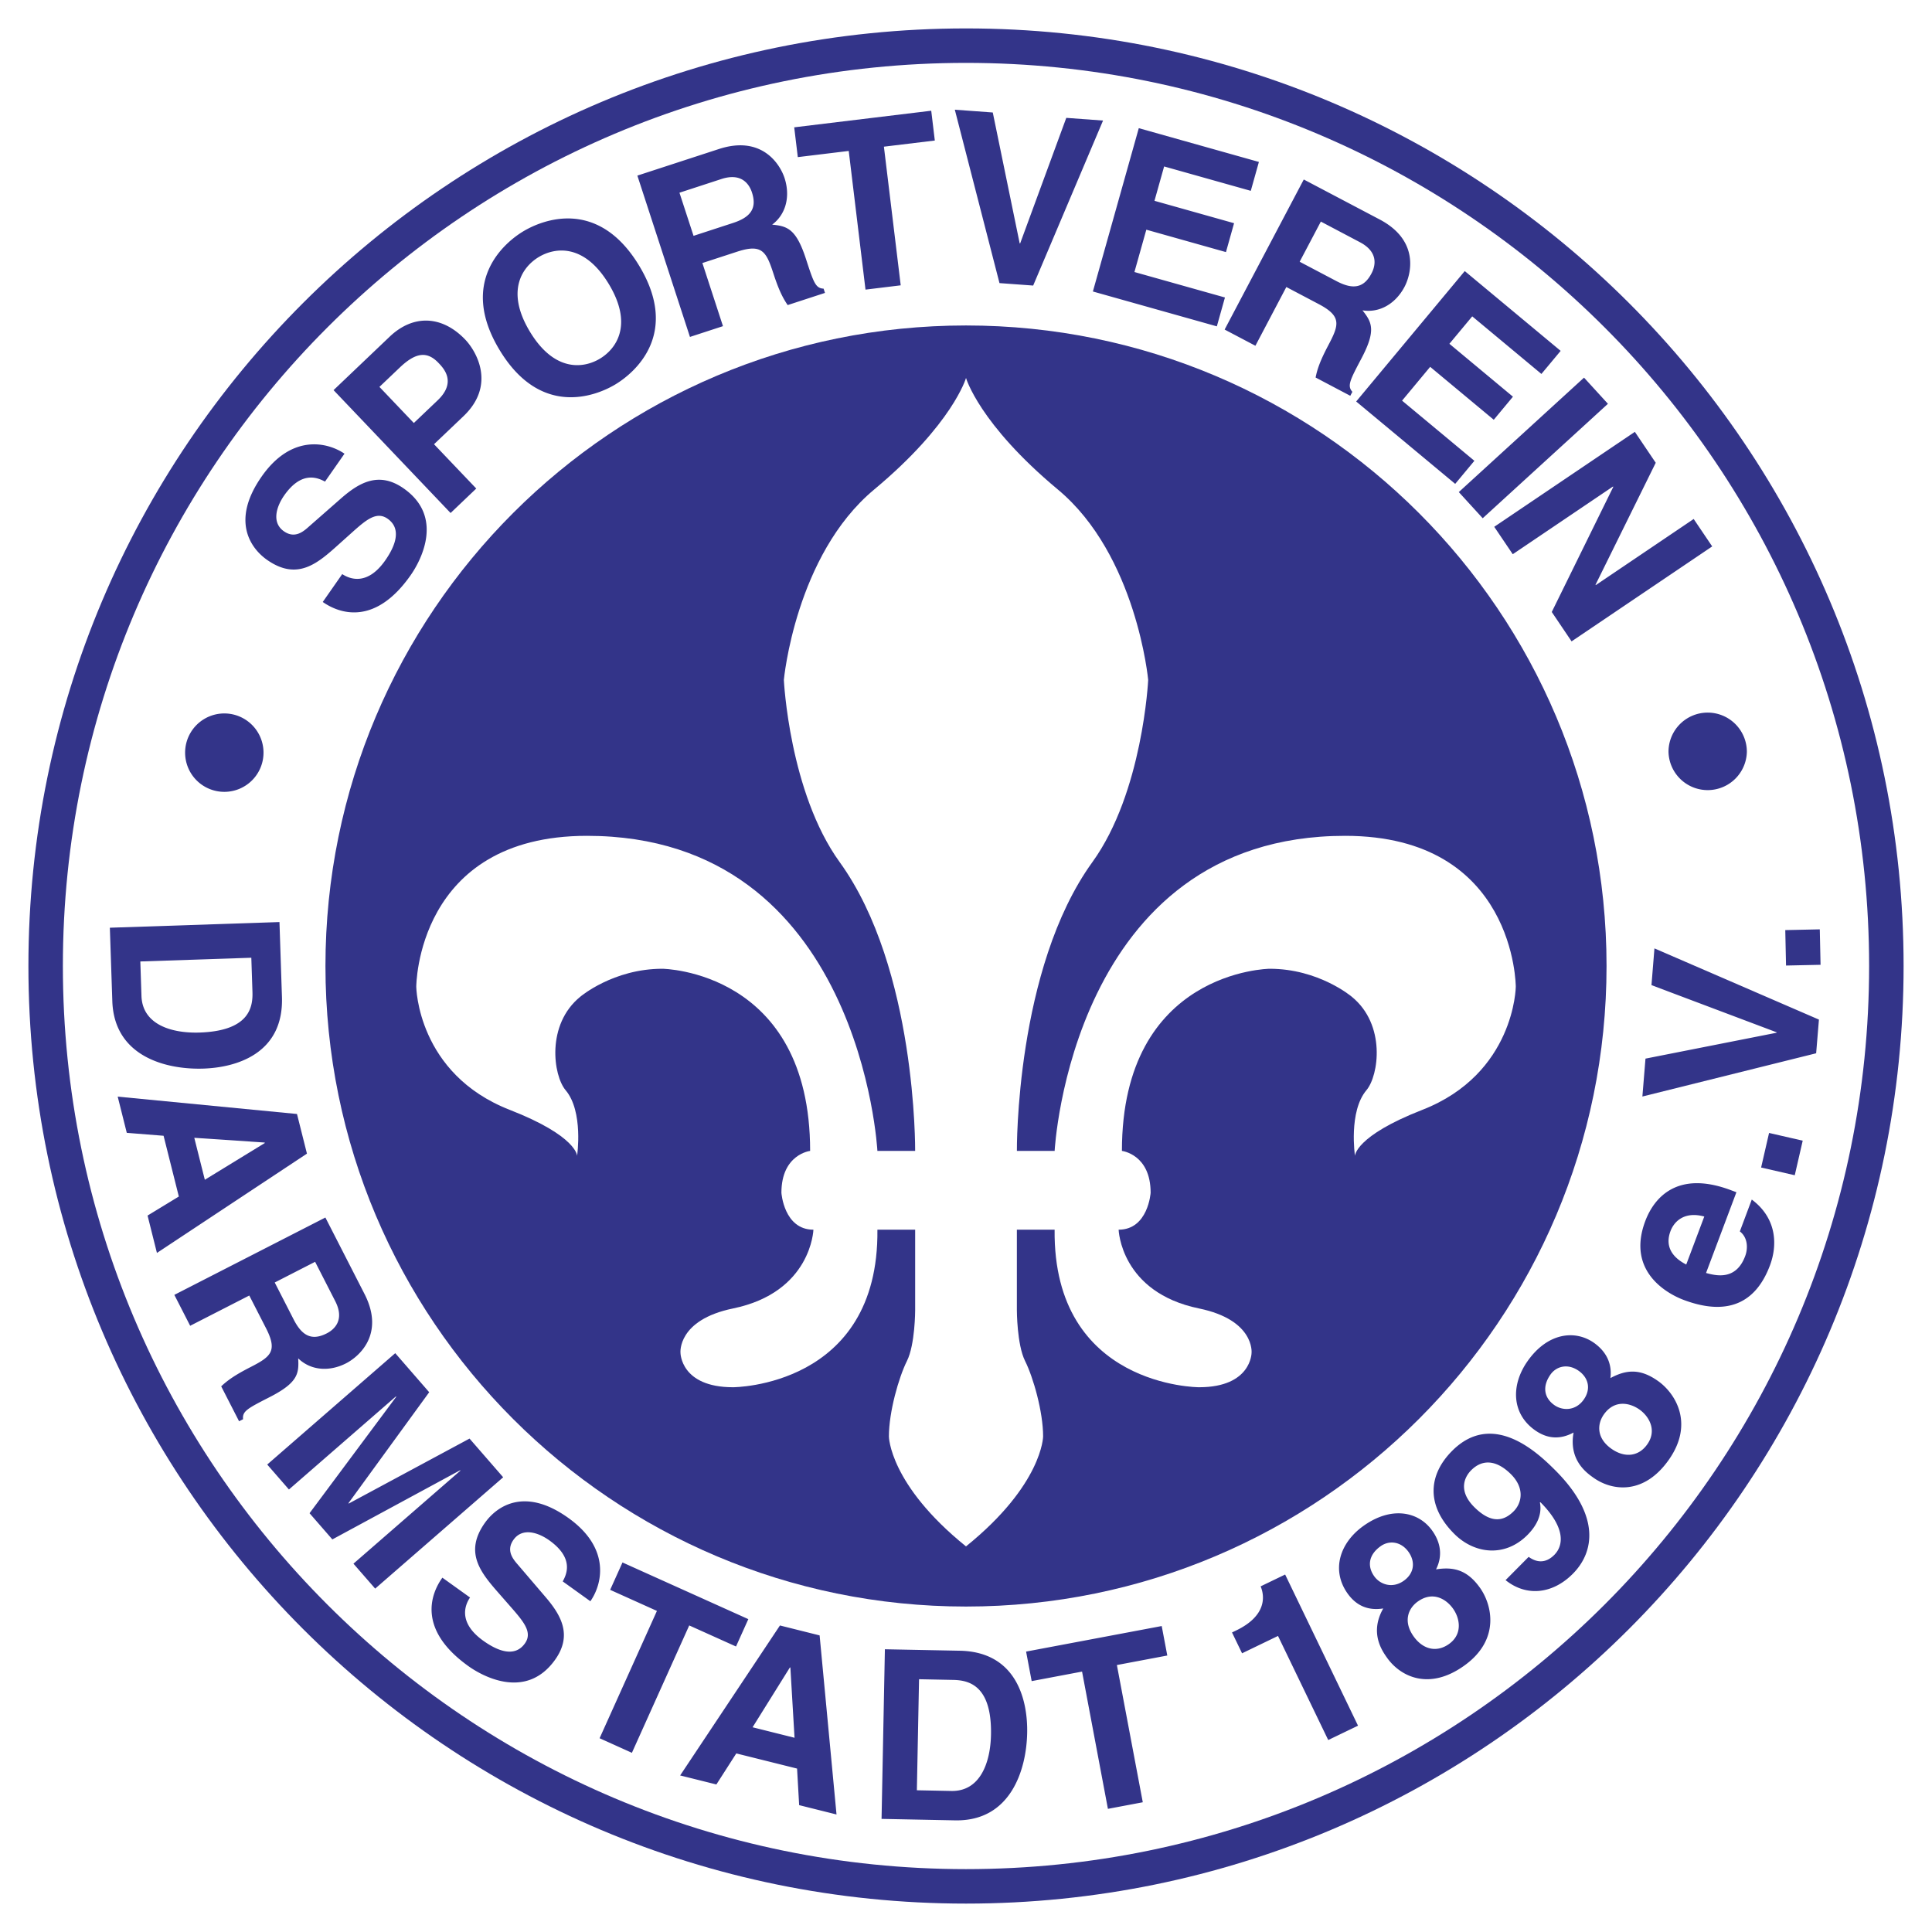 <svg xmlns="http://www.w3.org/2000/svg" width="2500" height="2500" viewBox="0 0 192.756 192.756"><path fill-rule="evenodd" clip-rule="evenodd" fill="#fff" d="M0 0h192.756v192.756H0V0z"/><path d="M189.922 96.378c0 51.663-41.881 93.544-93.544 93.544S2.835 148.041 2.835 96.378 44.715 2.836 96.378 2.836c51.663-.001 93.544 41.879 93.544 93.542z" fill-rule="evenodd" clip-rule="evenodd" fill="#333489"/><path d="M186.482 96.378c0 24.88-10.086 47.407-26.391 63.714-16.307 16.305-38.834 26.391-63.714 26.391-49.764 0-90.104-40.34-90.104-90.104 0-24.88 10.086-47.406 26.392-63.712C48.971 16.359 71.497 6.274 96.377 6.274c24.88 0 47.408 10.085 63.714 26.391 16.305 16.306 26.391 38.833 26.391 63.713zm-26.197 0c0-17.649-7.152-33.626-18.717-45.19-11.564-11.564-27.541-18.716-45.191-18.716-17.649 0-33.626 7.152-45.19 18.717C39.623 62.752 32.47 78.729 32.47 96.378c0 35.296 28.612 63.907 63.907 63.907 17.65 0 33.626-7.152 45.191-18.717s18.717-27.541 18.717-45.19z" fill="#fff"/><path d="M34.144 57.277c.786.521 2.525 1.161 4.295-1.372.959-1.371 1.696-3.126.228-4.155-1.082-.754-2.1.084-3.474 1.31l-1.389 1.246c-2.087 1.875-4.104 3.689-7.155 1.555-1.548-1.082-3.692-3.817-.543-8.319 2.971-4.252 6.55-3.446 8.264-2.277l-1.944 2.784c-.673-.355-2.303-1.148-4.073 1.381-.77 1.103-1.282 2.699-.026 3.577 1.083.757 1.934.031 2.477-.456l3.193-2.801c1.789-1.569 3.776-2.769 6.271-1.024 4.172 2.917 1.568 7.424.716 8.642-3.538 5.063-7.063 3.892-8.783 2.691l1.943-2.782zM41.287 42.203l-3.431-3.602 2.032-1.934c1.588-1.512 2.727-1.653 3.863-.456.522.545 1.822 1.911-.089 3.732l-2.375 2.26zm2.015 2.118l2.937-2.796c3.295-3.139 1.244-6.523.187-7.634-2.292-2.407-5.173-2.561-7.547-.302l-5.6 5.334 11.676 12.26 2.561-2.441-4.214-4.421zM52.868 33.09c-2.448-4.058-.757-6.455.878-7.442 1.635-.987 4.546-1.368 6.994 2.689 2.451 4.058.757 6.455-.877 7.442-1.635.988-4.544 1.366-6.995-2.689zm-3.026 1.827c4.106 6.803 9.652 4.583 11.569 3.426 1.918-1.159 6.464-5.032 2.358-11.834-4.109-6.8-9.652-4.582-11.571-3.423-1.916 1.155-6.463 5.031-2.356 11.831zM69.195 23.53l-1.405-4.303 4.193-1.369c1.973-.642 2.763.489 3.039 1.34.52 1.591-.136 2.474-1.883 3.045l-3.944 1.287zm-.358 10.085l3.295-1.075-2.055-6.298 3.475-1.133c2.489-.811 2.901-.002 3.617 2.195.54 1.658.947 2.443 1.417 3.134l3.722-1.215-.138-.425c-.806-.036-.995-.619-1.762-2.973-.98-3.004-1.858-3.262-3.37-3.413 1.415-1.057 1.814-2.875 1.238-4.646-.453-1.39-2.269-4.293-6.549-2.899L63.59 17.52l5.247 16.095zM89.864 28.467l-3.513.428-1.673-13.836-5.081.617-.358-2.973 13.67-1.656.358 2.973-5.079.614 1.676 13.833zM106.383 11.759l3.668.269-6.971 16.462-3.361-.245-4.457-17.3 3.787.277 2.685 13.058.047.002 4.602-12.523zM124.791 19.04l-8.646-2.433-.963 3.428 7.941 2.234-.809 2.883-7.945-2.236-1.187 4.224 9.031 2.54-.809 2.881-12.367-3.479 4.58-16.295 11.983 3.37-.809 2.883zM129.668 26.114l2.113-4.006 3.898 2.057c1.838.967 1.576 2.322 1.156 3.113-.777 1.481-1.867 1.627-3.494.77l-3.673-1.934zm-7.486 6.766l3.07 1.617 3.086-5.861 3.232 1.704c2.318 1.22 2.027 2.08.947 4.125-.814 1.542-1.096 2.379-1.258 3.2l3.459 1.824.209-.396c-.531-.602-.25-1.144.906-3.333 1.473-2.796 1.049-3.607.102-4.797 1.744.279 3.326-.698 4.195-2.346.682-1.294 1.5-4.62-2.48-6.721l-7.572-3.988-7.896 14.972zM153.787 37.309l-6.902-5.746-2.278 2.737 6.34 5.278-1.914 2.302-6.344-5.28-2.804 3.372 7.215 6.002-1.914 2.302-9.879-8.219 10.832-13.012 9.568 7.961-1.92 2.303zM147.93 51.705l-2.385-2.61 12.494-11.418 2.385 2.61-12.494 11.418zM168.979 51.779l1.847 2.737-14.029 9.474-1.977-2.932 6.135-12.479-.025-.041-10.002 6.756-1.848-2.735 14.029-9.474 2.084 3.086-6.007 12.167.025.039 9.768-6.598zM25.074 95.554l.113 3.393c.051 1.51-.271 3.9-5.265 4.07-2.781.092-5.713-.777-5.808-3.652L14 95.925l11.074-.371zM10.96 92.559l.246 7.326c.187 5.586 5.467 6.85 9.095 6.729 3.206-.107 8.021-1.447 7.829-7.15l-.248-7.47-16.922.565zM26.407 113.992l.013.047-5.984 3.666-1.052-4.186 7.023.473zm-10.087-.676l1.522 6.061-3.119 1.9.934 3.729 14.967-9.908-.993-3.955-17.888-1.732.906 3.613 3.671.292zM27.41 127.955l4.029-2.064 2.008 3.926c.946 1.846-.046 2.805-.845 3.213-1.488.762-2.463.256-3.302-1.383l-1.89-3.692zm-10.016 1.234l1.579 3.084 5.897-3.018 1.666 3.252c1.195 2.33.46 2.865-1.596 3.916-1.553.795-2.264 1.32-2.871 1.893l1.783 3.484.399-.203c-.092-.801.453-1.08 2.658-2.209 2.812-1.439 2.929-2.346 2.84-3.865 1.269 1.232 3.124 1.344 4.781.494 1.302-.668 3.886-2.918 1.832-6.926l-3.899-7.619-15.069 7.717zM37.431 158.496l-2.167-2.488 10.674-9.285-.031-.035-12.748 6.9-2.275-2.615 8.648-11.616-.032-.035-10.673 9.285-2.166-2.49 12.773-11.111 3.387 3.896-8.056 11.071.031.035 12.05-6.481 3.356 3.86-12.771 11.109zM46.895 159.383c-.53.777-1.192 2.51 1.317 4.311 1.361.975 3.109 1.734 4.152.279.771-1.072-.059-2.102-1.266-3.492l-1.228-1.402c-1.853-2.111-3.641-4.15-1.469-7.176 1.101-1.533 3.863-3.645 8.325-.441 4.216 3.025 3.366 6.594 2.175 8.295l-2.758-1.98c.363-.668 1.179-2.289-1.331-4.09-1.092-.783-2.684-1.316-3.577-.07-.77 1.072-.054 1.934.425 2.482l2.76 3.229c1.548 1.807 2.722 3.809.949 6.281-2.968 4.139-7.445 1.479-8.65.611-5.02-3.6-3.807-7.113-2.584-8.816l2.76 1.979zM63.045 174.879l-3.223-1.455 5.72-12.703-4.667-2.102 1.231-2.732 12.554 5.654-1.228 2.73-4.667-2.101-5.72 12.709zM78.81 166.359l.046.012.415 7.006-4.186-1.047 3.725-5.971zm-5.35 8.58l6.063 1.512.208 3.648 3.728.932-1.686-17.867-3.958-.99-9.957 14.963 3.615.9 1.987-3.098zM91.693 167.537l3.395.068c1.509.029 3.88.475 3.783 5.475-.055 2.781-1.078 5.66-3.955 5.605l-3.44-.07.217-11.078zm-3.74 13.934l7.333.146c5.584.109 7.127-5.098 7.195-8.727.064-3.207-1.018-8.084-6.722-8.197l-7.473-.146-.333 16.924zM114.016 179.812l-3.479.657-2.58-13.694-5.027.95-.557-2.946 13.531-2.549.557 2.942-5.029.949 2.584 13.691zM122.918 162.871l.426-.205c2.865-1.383 2.912-3.238 2.43-4.395l2.445-1.18 7.271 15.08-2.973 1.432-5.01-10.385-3.586 1.732-1.003-2.079zM140.061 157.709c-1.152.822-2.381.363-2.953-.443-.711-.996-.572-2.141.639-3.002.865-.617 2.037-.471 2.779.566.695.979.587 2.127-.465 2.879zm7.591.699c-1.264-1.77-2.609-2.111-4.379-1.832.686-1.355.455-2.697-.385-3.869-1.34-1.879-4.025-2.484-6.852-.471-2.379 1.697-3.238 4.426-1.586 6.75.906 1.266 2.098 1.719 3.557 1.49-1.393 2.439-.102 4.242.389 4.934 1.33 1.861 4.17 3.285 7.68.779 3.608-2.572 2.805-6.054 1.576-7.781zm-2.685 2.084c.676.941.998 2.533-.404 3.533-1.229.875-2.594.545-3.525-.76-1.055-1.479-.562-2.781.414-3.479 1.499-1.069 2.833-.253 3.515.706zM147.1 150.375c-1.703-1.693-.926-3.08-.326-3.682 1.197-1.205 2.613-.961 3.971.387 1.4 1.396 1.09 2.879.275 3.701-.881.885-2.129 1.373-3.92-.406zm3.111 7.275c2.088 1.678 4.703 1.387 6.713-.637 2.129-2.143 2.799-5.795-1.795-10.363-1.674-1.664-6.172-6-10.26-1.887-2.312 2.326-2.67 5.393.24 8.287 1.99 1.977 5.025 2.365 7.287.092.797-.803 1.508-1.922 1.238-3.254h.066c2.477 2.492 2.332 4.277 1.371 5.246-.717.719-1.582.889-2.539.207l-.016-.014-2.305 2.323zM158.014 139.629c-.812 1.16-2.123 1.131-2.932.561-1.002-.703-1.248-1.828-.395-3.045.609-.867 1.766-1.117 2.809-.385.983.689 1.26 1.81.518 2.869zm7.388-1.859c-1.77-1.248-3.156-1.125-4.732-.277.193-1.506-.471-2.693-1.643-3.521-1.893-1.328-4.625-1.006-6.621 1.828-1.684 2.393-1.592 5.252.742 6.895 1.268.896 2.547.928 3.848.229-.502 2.76 1.311 4.035 2.006 4.523 1.867 1.316 5.02 1.717 7.5-1.811 2.549-3.628.641-6.646-1.1-7.866zm-1.836 2.857c.945.666 1.779 2.061.787 3.467-.865 1.236-2.262 1.377-3.576.453-1.484-1.045-1.453-2.436-.764-3.422 1.061-1.504 2.591-1.176 3.553-.498zM168.236 126.162c-1.479-.758-2.117-1.877-1.57-3.334.373-.992 1.408-1.99 3.371-1.455l-1.801 4.789zm5.348-3.303c.746.559.854 1.607.531 2.467-.936 2.494-2.986 1.924-3.902 1.68l3.029-8.057-.555-.207c-5.361-2.016-7.668.771-8.539 3.088-1.934 5.143 2.41 7.328 3.822 7.859 4.83 1.816 7.373-.125 8.617-3.436.756-2.008.711-4.693-1.812-6.574l-1.191 3.18zM179.857 113.805l-.793 3.449-3.357-.77.793-3.449 3.357.77zM164.768 98.287l.296-3.666 16.411 7.104-.278 3.361-17.336 4.314.309-3.781 13.078-2.582.004-.045-12.484-4.705zM181.561 92.722l.076 3.536-3.444.074-.076-3.536 3.444-.074zM26.29 75.006a3.911 3.911 0 1 1-7.82-.005 3.911 3.911 0 0 1 7.82.005zM174.285 75.008a3.91 3.91 0 0 1-7.818 0 3.911 3.911 0 0 1 3.908-3.912 3.912 3.912 0 0 1 3.91 3.912z" fill-rule="evenodd" clip-rule="evenodd" fill="#333489"/><path d="M96.377 154.285c7.642-6.168 7.695-10.969 7.695-10.969 0-2.457-.982-5.895-1.801-7.533-.818-1.637-.818-5.074-.818-5.074v-8.023h3.766c-.164 15.719 14.41 15.719 14.41 15.719 5.24 0 5.24-3.439 5.24-3.439s.326-3.273-5.24-4.42c-7.834-1.611-8.023-7.859-8.023-7.859 2.947 0 3.193-3.684 3.193-3.684 0-3.848-2.865-4.176-2.865-4.176 0-18.01 14.736-18.174 14.736-18.174 4.912 0 8.186 2.783 8.186 2.783 3.439 2.783 2.707 7.875 1.475 9.332-1.801 2.129-1.146 6.551-1.146 6.551s0-1.965 6.713-4.586c9.23-3.604 9.332-12.279 9.332-12.279s0-15.063-17.027-15.063c-27.346 0-28.982 31.437-28.982 31.437h-3.766s-.164-18.174 7.533-28.817c5.029-6.956 5.566-18.174 5.566-18.174s-1.146-12.444-9.006-18.993-9.169-11.134-9.169-11.134-1.31 4.584-9.169 11.134c-7.859 6.549-9.005 18.993-9.005 18.993s.537 11.218 5.567 18.174c7.695 10.643 7.532 28.817 7.532 28.817h-3.766s-1.637-31.437-28.98-31.437c-17.028 0-17.028 15.063-17.028 15.063s.1 8.676 9.333 12.279c6.713 2.621 6.713 4.586 6.713 4.586s.655-4.422-1.146-6.551c-1.233-1.457-1.965-6.549 1.474-9.332 0 0 3.274-2.783 8.186-2.783 0 0 14.736.164 14.736 18.174 0 0-2.865.328-2.865 4.176 0 0 .246 3.684 3.193 3.684 0 0-.192 6.248-8.023 7.859-5.567 1.146-5.24 4.42-5.24 4.42s0 3.439 5.24 3.439c0 0 14.572 0 14.408-15.719h3.766v8.023s0 3.438-.819 5.074c-.818 1.639-1.801 5.076-1.801 7.533-.003 0 .051 4.801 7.692 10.969z" fill-rule="evenodd" clip-rule="evenodd" fill="#fff"/></svg>